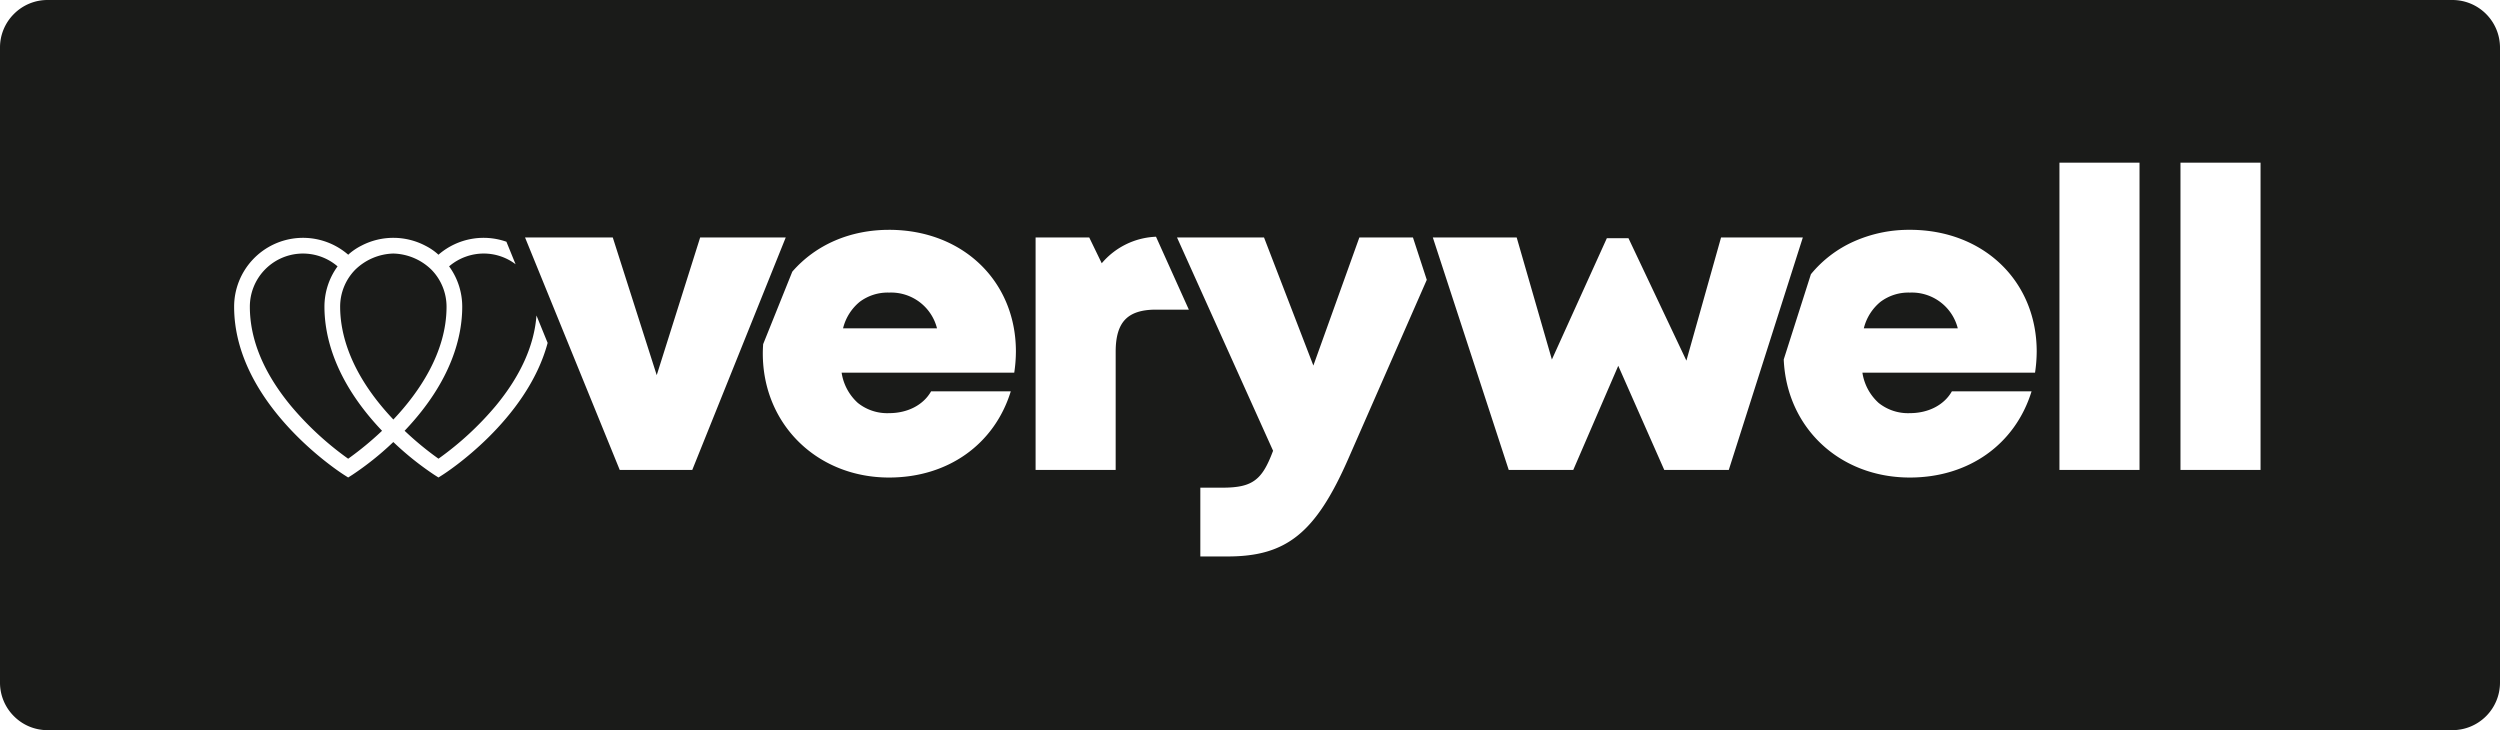 <svg xmlns="http://www.w3.org/2000/svg" width="630" height="184" viewBox="0 0 630 184"><g transform="translate(-2929 -9332)"><path d="M550,505H-56a11.922,11.922,0,0,1-8.486-3.515A11.92,11.92,0,0,1-68,493V333a11.921,11.921,0,0,1,3.515-8.485A11.923,11.923,0,0,1-56,321H550a12,12,0,0,1,12,12V493a12,12,0,0,1-12,12ZM234.484,443.886v17.34h6.91c14.784,0,22.142-5.93,30.281-24.4l19.873-45.308-3.483-10.67.005,0H274.556l-11.587,32.273-12.433-32.273H228.609l24.207,53.745c-1.5,4-2.77,6.072-4.522,7.384-1.818,1.362-4.211,1.917-8.259,1.917Zm178.807-64.975-.006.005h0a34,34,0,0,0-14.239,2.99,29.641,29.641,0,0,0-10.7,8.2L381.5,411.585c.743,17.241,14.11,29.754,31.784,29.754,14.787,0,26.54-8.325,30.671-21.726H423.876c-1.946,3.441-5.906,5.5-10.59,5.5a11.851,11.851,0,0,1-7.872-2.577,12.849,12.849,0,0,1-4.085-7.619h43.5a36.843,36.843,0,0,0,.419-5.344C445.249,391.8,431.809,378.912,413.291,378.912Zm-257.248.006c-9.809,0-18.469,3.744-24.385,10.542l-7.342,18.262c-.061.917-.09,1.667-.09,2.359,0,17.821,13.681,31.259,31.822,31.259,14.787,0,26.54-8.325,30.671-21.726H166.638c-1.946,3.441-5.906,5.5-10.59,5.5a11.852,11.852,0,0,1-7.874-2.577,12.851,12.851,0,0,1-4.084-7.619h43.5a36.992,36.992,0,0,0,.418-5.344c0-17.764-13.441-30.657-31.959-30.657v.005h0ZM31.114,432.394h0l.23.211a75.041,75.041,0,0,0,10.087,8.047l1.062.677,1.063-.677c.863-.549,21.2-13.675,26.449-33.237L67.189,400.5c-.566,7.57-4.026,15.241-10.283,22.8a77.661,77.661,0,0,1-14.214,13.152l-.194.137-.193-.137a77.864,77.864,0,0,1-8.1-6.67l-.244-.23.23-.239C46,416.8,48.482,405.535,48.482,398.292a17.2,17.2,0,0,0-3.13-9.922l-.179-.254.239-.193a13.456,13.456,0,0,1,8.461-3.031,13.287,13.287,0,0,1,8.057,2.7l-2.312-5.674A17.334,17.334,0,0,0,42.71,385l-.225.193-.217-.207a14.5,14.5,0,0,0-3.027-2.042,17.405,17.405,0,0,0-16.166-.038,14.843,14.843,0,0,0-3.1,2.077l0,0-.216.207L19.527,385A17.362,17.362,0,0,0-9,398.292c0,24.446,26.547,41.64,27.677,42.36l1.062.677,1.062-.677a74.5,74.5,0,0,0,10.087-8.047l.225-.211ZM481.48,362v77.422h20.179V362H481.48Zm-30.5,0h0v77.422h20.179V362H450.979ZM339.8,413.178v0l11.59,26.241h16.264l18.661-58.582H365.708l-8.734,31.042-14.6-30.854h-5.448L323.074,411.6l-8.87-30.759H293.072L312.2,439.421h16.264L339.8,413.18ZM192.97,380.839v58.582h20.179V409.63c0-3.771.782-6.422,2.39-8.1s4.141-2.5,7.744-2.5h8.306l-8.277-18.374a18.869,18.869,0,0,0-13.674,6.689l-3.149-6.5Zm-128.661,0h0l23.864,58.582h18.28l23.554-58.582H108.441l-10.947,34.7-11.075-34.7H64.309ZM19.743,436.6h0l-.192-.135A77.678,77.678,0,0,1,5.336,423.308C-1.547,414.991-5.037,406.576-5.037,398.3a13.384,13.384,0,0,1,21.866-10.374l.239.193-.178.254a17.229,17.229,0,0,0-3.13,9.922c0,7.242,2.479,18.5,14.289,31.023l.225.239-.239.23h0v0a79.7,79.7,0,0,1-8.1,6.67l-.192.135Zm11.38-9.88h0l-.239-.259C20,414.86,17.717,404.74,17.717,398.292a13.312,13.312,0,0,1,3.775-9.3,14.291,14.291,0,0,1,9.631-4.1,14.258,14.258,0,0,1,9.627,4.1,13.335,13.335,0,0,1,3.779,9.307c0,11.676-7.157,21.76-13.162,28.165l-.244.259Zm394.239-22.972H401.68a12.464,12.464,0,0,1,4.207-6.69,11.725,11.725,0,0,1,7.394-2.325,11.932,11.932,0,0,1,12.08,9.014Zm-257.234,0H144.447a12.459,12.459,0,0,1,4.207-6.69,11.725,11.725,0,0,1,7.393-2.325,11.932,11.932,0,0,1,12.08,9.014Z" transform="translate(2997 9011)" fill="#1a1b19"/></g></svg>